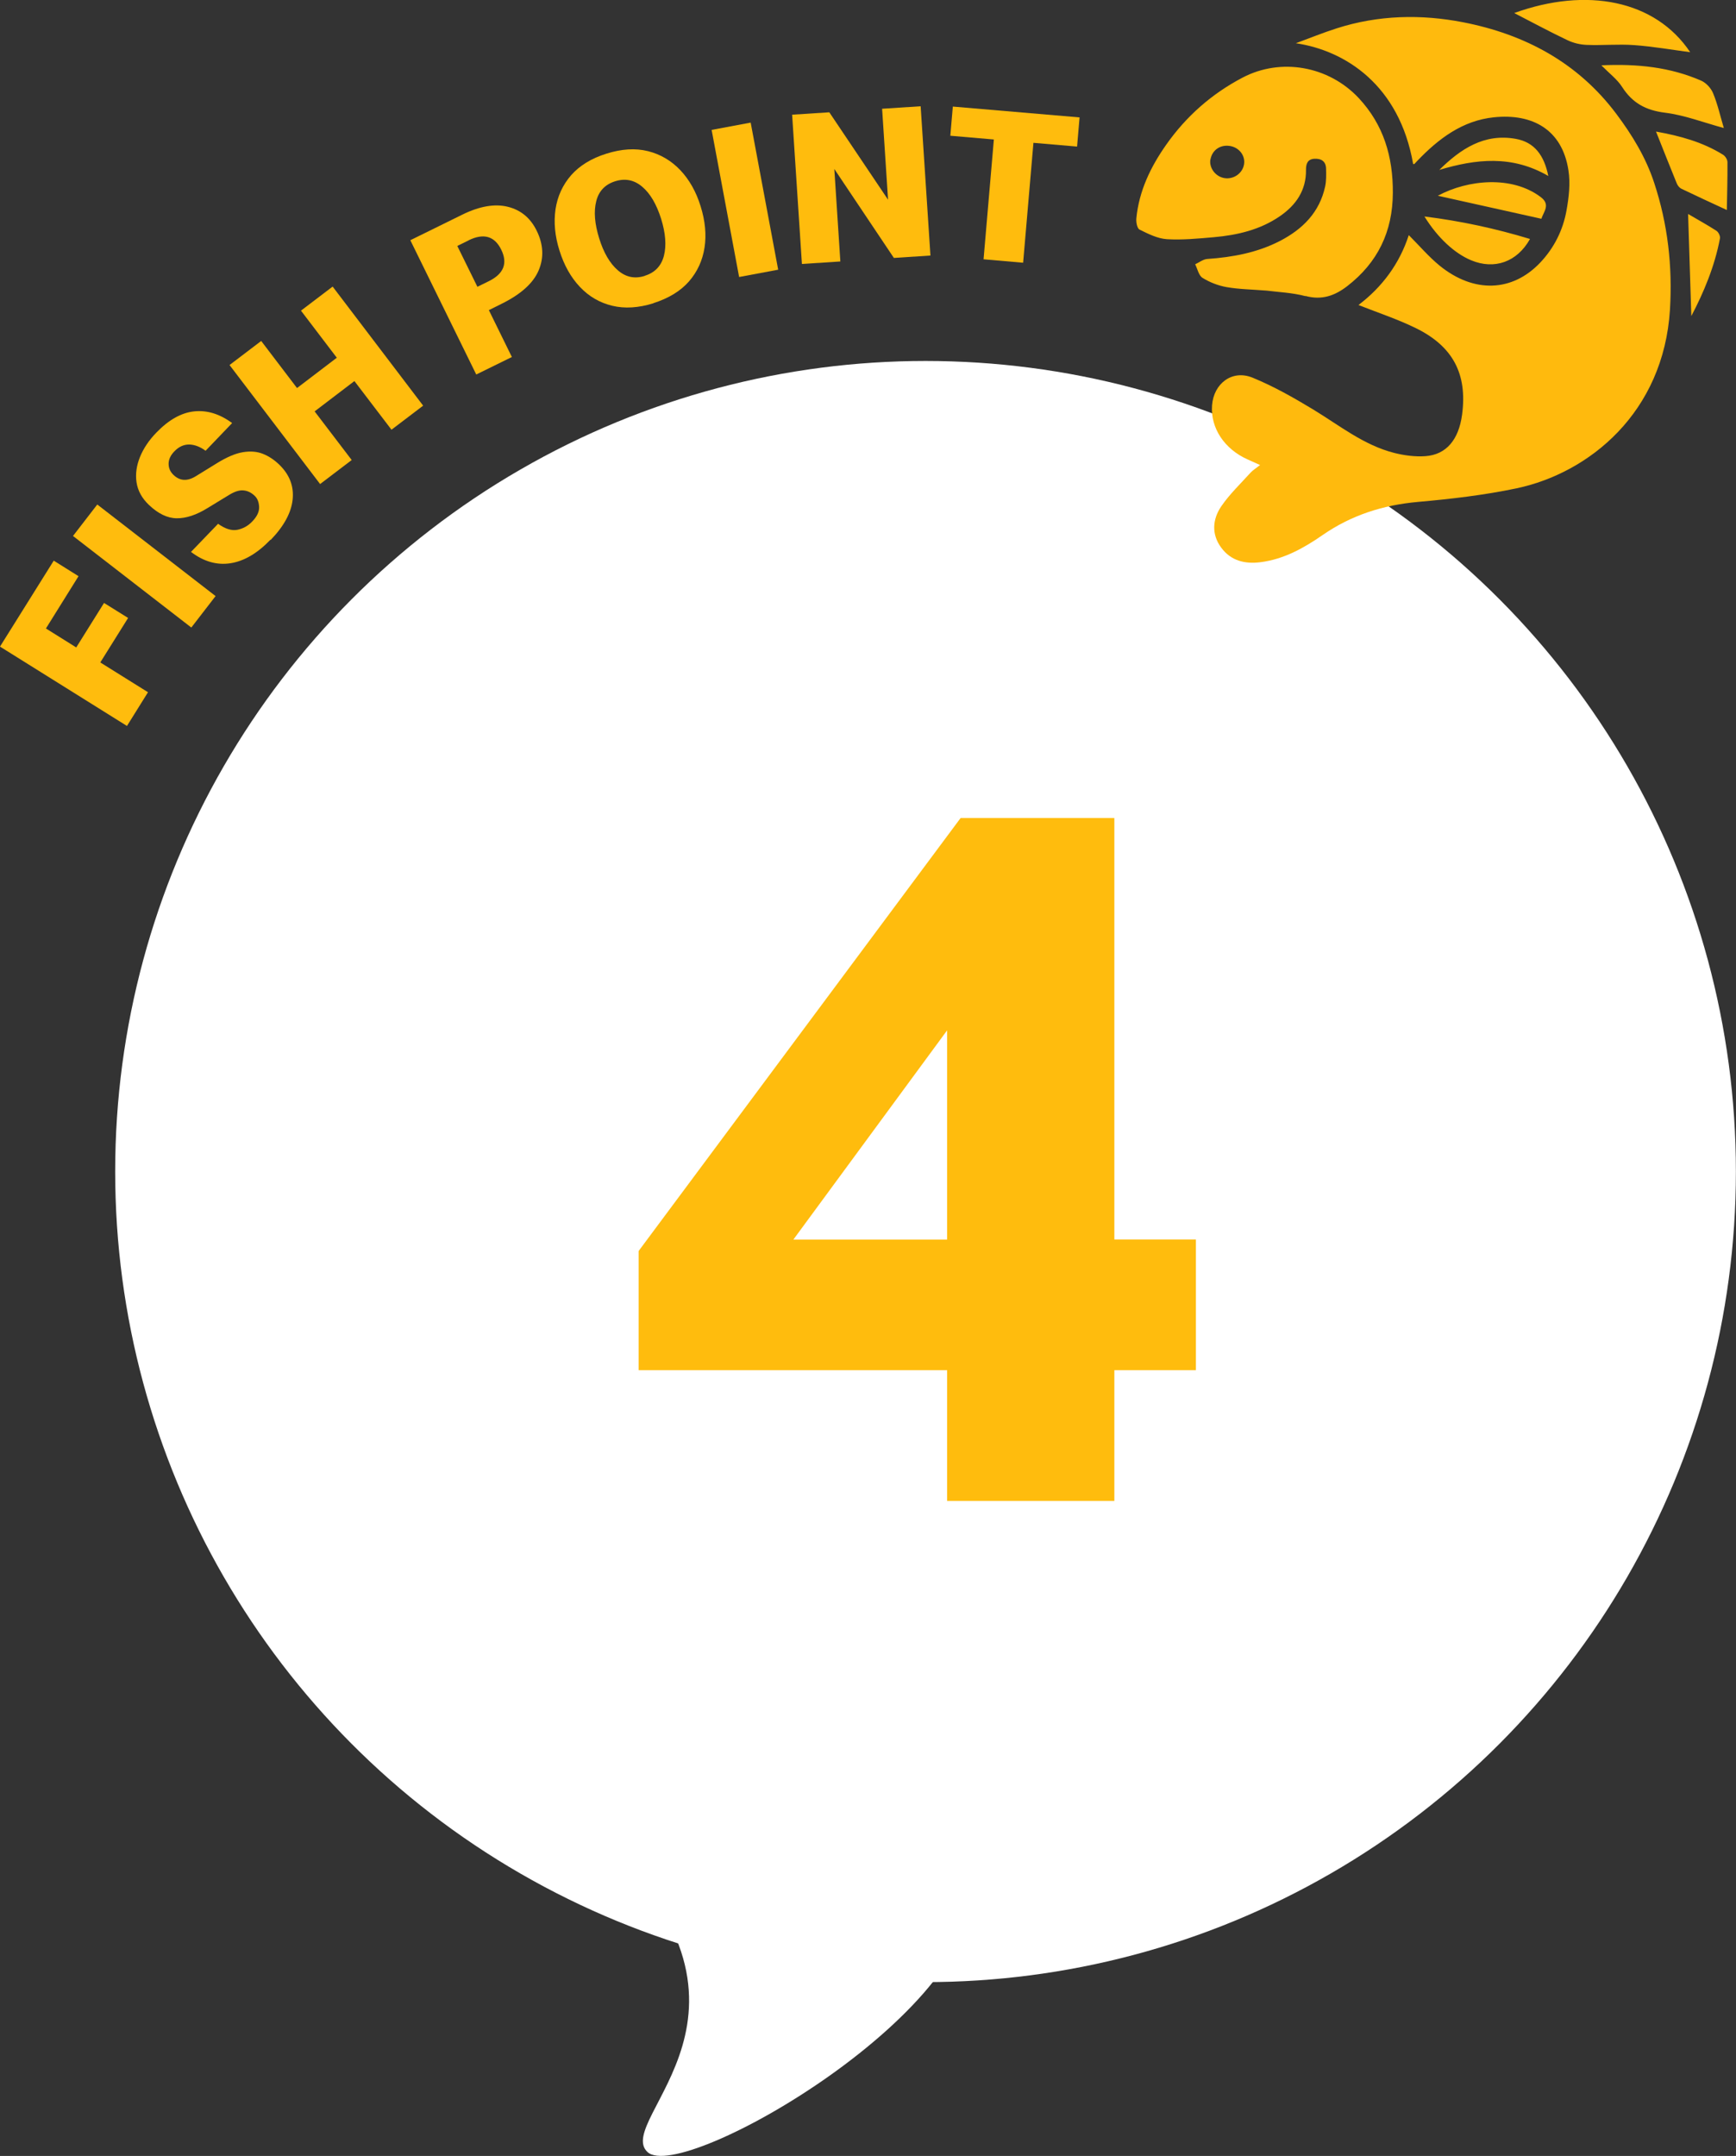 <?xml version="1.0" encoding="UTF-8"?>
<svg id="_レイヤー_2" data-name="レイヤー 2" xmlns="http://www.w3.org/2000/svg" viewBox="0 0 166.69 206.96">
  <rect x="0" y="0" width="166.69" height="206.96" fill="#333333" stroke="none"/>
  <defs>
    <style>
      .cls-1 {
        fill: #fff;
      }

      .cls-2 {
        fill: #ffba0d;
      }

      .cls-3 {
        fill: #ffbc0d;
      }

      .cls-4 {
        isolation: isolate;
      }
    </style>
  </defs>
  <g id="icon">
    <g>
      <g>
        <circle id="_楕円形_798" data-name="楕円形 798" class="cls-1" cx="88.87" cy="112.46" r="77.81"/>
        <path id="_パス_2225" data-name="パス 2225" class="cls-1" d="m56.89,175.73c19.31,17.1,1.94,27.73,5.28,30.85,3.34,3.13,33.12-14.15,30.94-25.84s-36.22-5.01-36.22-5.01Z"/>
      </g>
      <g class="cls-4">
        <path class="cls-3" d="m61.32,131.54v-11.45l30.92-41.57h14.76v40.46h7.83v12.55h-7.83v12.55h-16.06v-12.55h-29.62Zm14.86-12.55h14.76v-20.08l-14.76,20.08Z"/>
      </g>
      <path class="cls-2" d="m135.69,15.75c-1.32-7.59-6.52-10.9-11.26-11.6,1.31-.48,2.6-1.01,3.92-1.43,3.99-1.28,8.11-1.37,12.15-.58,5.89,1.15,10.99,3.85,14.69,8.78,1.53,2.04,2.85,4.2,3.65,6.65,1.3,3.95,1.76,7.98,1.51,12.14-.61,9.89-7.75,15.7-14.75,17.17-3.1.65-6.28,1.02-9.44,1.3-3.36.3-6.41,1.27-9.19,3.2-1.79,1.24-3.71,2.31-5.95,2.59-1.51.19-2.84-.15-3.76-1.4-.95-1.28-.84-2.72,0-3.96.8-1.17,1.86-2.18,2.82-3.24.22-.24.51-.41.91-.73-.49-.22-.83-.37-1.18-.53-2.25-1-3.59-3.03-3.43-5.2.16-2.1,1.93-3.45,3.88-2.66,2.03.83,3.97,1.93,5.85,3.07,2.52,1.53,4.85,3.42,7.77,4.16.96.24,2,.38,2.98.31,2.01-.14,3.21-1.58,3.53-4,.51-3.86-.85-6.53-4.44-8.29-1.73-.85-3.58-1.46-5.51-2.22,2.27-1.72,3.94-3.96,4.83-6.71,1.02,1.02,1.91,2.07,2.96,2.93,3.29,2.67,6.98,2.54,9.67-.3,1.32-1.4,2.17-3.09,2.51-4.97.23-1.27.39-2.62.19-3.88-.6-3.92-3.46-5.47-7.15-5.09-3.03.31-5.33,2.06-7.37,4.19-.09.1-.18.2-.27.29-.02.02-.06,0-.1.01Zm-10.34,12.66c1.58.43,2.83-.03,4.02-.95,2.92-2.26,4.35-5.22,4.37-8.94.02-3.47-.88-6.54-3.28-9.11-2.89-3.08-7.47-3.89-11.15-1.96-2.97,1.56-5.41,3.71-7.33,6.44-1.5,2.13-2.62,4.45-2.87,7.09-.03.35.08.95.31,1.06.83.41,1.72.86,2.62.92,1.49.09,3.01-.06,4.51-.19,2.26-.2,4.45-.71,6.35-2.02,1.54-1.06,2.53-2.48,2.5-4.45,0-.53.12-1.02.81-1.06.69-.03,1.11.27,1.12.97.01.56.03,1.14-.09,1.69-.54,2.49-2.16,4.1-4.34,5.23-2.19,1.13-4.55,1.56-6.98,1.73-.4.03-.77.33-1.16.51.22.44.34,1.07.7,1.3.69.43,1.51.75,2.31.89,1.18.21,2.4.22,3.88.34,1.06.14,2.42.19,3.71.53Zm-9.12-13.11c.16-.89.93-1.43,1.85-1.29.9.13,1.52.94,1.37,1.78-.15.85-.99,1.44-1.86,1.31-.87-.13-1.51-.98-1.37-1.8Zm29.18-14.04c1.62.83,3.33,1.76,5.08,2.59.58.28,1.25.44,1.89.46,1.5.06,3.02-.09,4.52.02,1.82.13,3.63.45,5.39.68-3.36-5.02-9.96-6.27-16.89-3.76Zm10.34,7.08c.99,1.55,2.28,2.25,4.13,2.48,1.86.23,3.66.93,5.64,1.47-.34-1.14-.59-2.28-1.03-3.34-.2-.49-.67-1-1.15-1.21-2.97-1.29-6.1-1.63-9.58-1.47.77.78,1.52,1.34,1.99,2.07Zm5.25,9.26c.08.2.25.42.43.51,1.41.68,2.83,1.33,4.38,2.05.03-1.59.07-3.09.06-4.59,0-.25-.21-.59-.43-.72-1.96-1.22-4.14-1.81-6.43-2.22.7,1.75,1.33,3.36,1.99,4.97Zm-24.22,3.19c1.28,2.06,2.9,3.54,4.49,4.2,2.22.92,4.4.17,5.64-2.05-3.3-1-6.61-1.72-10.14-2.16Zm11.22.21c.24-.71.9-1.37-.07-2.09-2.74-2.06-6.95-1.69-9.87-.12,3.32.74,6.6,1.47,9.94,2.21Zm.67-4.09c-.4-2.01-1.34-3.26-3.12-3.58-3.04-.55-5.31.97-7.35,2.98,3.51-1.05,6.98-1.45,10.48.59Zm13.73,13.43c1.18-2.25,2.24-4.75,2.75-7.46.04-.22-.14-.59-.33-.72-.9-.58-1.83-1.09-2.73-1.62.11,3.42.21,6.67.31,9.79Z"/>
      <g>
        <path class="cls-3" d="m12.18,69.68L0,62.07l5.16-8.25,2.38,1.49-3.13,5.02,2.91,1.82,2.67-4.27,2.31,1.44-2.67,4.27,4.58,2.86-2.02,3.24Z"/>
        <path class="cls-3" d="m18.37,60.24l-11.36-8.79,2.33-3.02,11.36,8.79-2.33,3.02Z"/>
        <path class="cls-3" d="m25.97,51.81c-1.26,1.31-2.54,2.06-3.85,2.26-1.31.2-2.57-.17-3.78-1.09l2.6-2.7c.68.49,1.29.68,1.84.58.55-.11,1.03-.37,1.43-.79.47-.48.69-.95.67-1.41-.02-.45-.16-.81-.41-1.05-.32-.31-.67-.49-1.06-.53-.39-.05-.85.09-1.38.41l-2.1,1.28c-1.08.67-2.07.99-2.97.98s-1.79-.45-2.67-1.29c-.67-.64-1.06-1.36-1.18-2.16s0-1.61.33-2.43c.34-.83.86-1.61,1.58-2.35,1.18-1.22,2.39-1.9,3.62-2.03,1.24-.13,2.45.24,3.65,1.12l-2.55,2.66c-.53-.39-1.06-.59-1.58-.6-.52,0-.99.21-1.42.66-.37.38-.55.78-.55,1.19,0,.42.16.78.48,1.08.61.58,1.33.62,2.17.09l1.98-1.22c.94-.58,1.77-.94,2.49-1.06.72-.12,1.36-.07,1.92.15.56.22,1.08.56,1.57,1.03,1,.96,1.43,2.08,1.3,3.35-.13,1.27-.83,2.56-2.1,3.88Z"/>
        <path class="cls-3" d="m30.74,46.47l-8.7-11.43,3.04-2.31,3.44,4.52,3.82-2.91-3.44-4.52,3.04-2.31,8.69,11.43-3.04,2.31-3.56-4.67-3.82,2.91,3.56,4.67-3.04,2.31Z"/>
        <path class="cls-3" d="m48.13,29.18l-1.19.59,2.21,4.5-3.42,1.68-6.33-12.89,5-2.46c1.65-.81,3.11-1.06,4.36-.75,1.25.31,2.17,1.07,2.77,2.29.65,1.32.71,2.6.19,3.82-.52,1.23-1.72,2.3-3.59,3.22Zm-3.14-6.1l-1.08.53,1.93,3.92,1.08-.53c1.45-.71,1.85-1.72,1.21-3.03-.64-1.31-1.69-1.61-3.14-.9Z"/>
        <path class="cls-3" d="m62.75,29.11c-1.45.45-2.77.53-3.97.24-1.2-.29-2.23-.89-3.1-1.81s-1.52-2.08-1.96-3.49c-.44-1.39-.56-2.71-.38-3.96.19-1.25.69-2.34,1.5-3.27.82-.93,1.95-1.62,3.39-2.07,1.46-.46,2.79-.54,3.99-.24,1.2.3,2.23.91,3.1,1.82.87.92,1.52,2.07,1.95,3.46.44,1.4.57,2.73.38,3.97-.19,1.24-.69,2.33-1.5,3.26-.82.93-1.96,1.62-3.41,2.08Zm-.83-2.64c.97-.3,1.58-.95,1.83-1.92.25-.98.16-2.16-.27-3.55-.44-1.39-1.04-2.42-1.81-3.07-.77-.66-1.64-.83-2.6-.53s-1.58.94-1.82,1.92c-.25.98-.15,2.16.28,3.55s1.03,2.42,1.8,3.08c.76.66,1.62.84,2.59.53Z"/>
        <path class="cls-3" d="m70.97,26.59l-2.64-14.12,3.75-.7,2.64,14.12-3.75.7Z"/>
        <path class="cls-3" d="m77,25.34l-.94-14.33,3.57-.23,5.64,8.39-.57-8.73,3.7-.24.94,14.33-3.51.23-5.72-8.54.58,8.88-3.7.24Z"/>
        <path class="cls-3" d="m94.44,24.9l.99-11.51-4.18-.36.24-2.8,12.17,1.04-.24,2.8-4.19-.36-.99,11.51-3.8-.33Z"/>
      </g>
    </g>
  </g>
</svg>